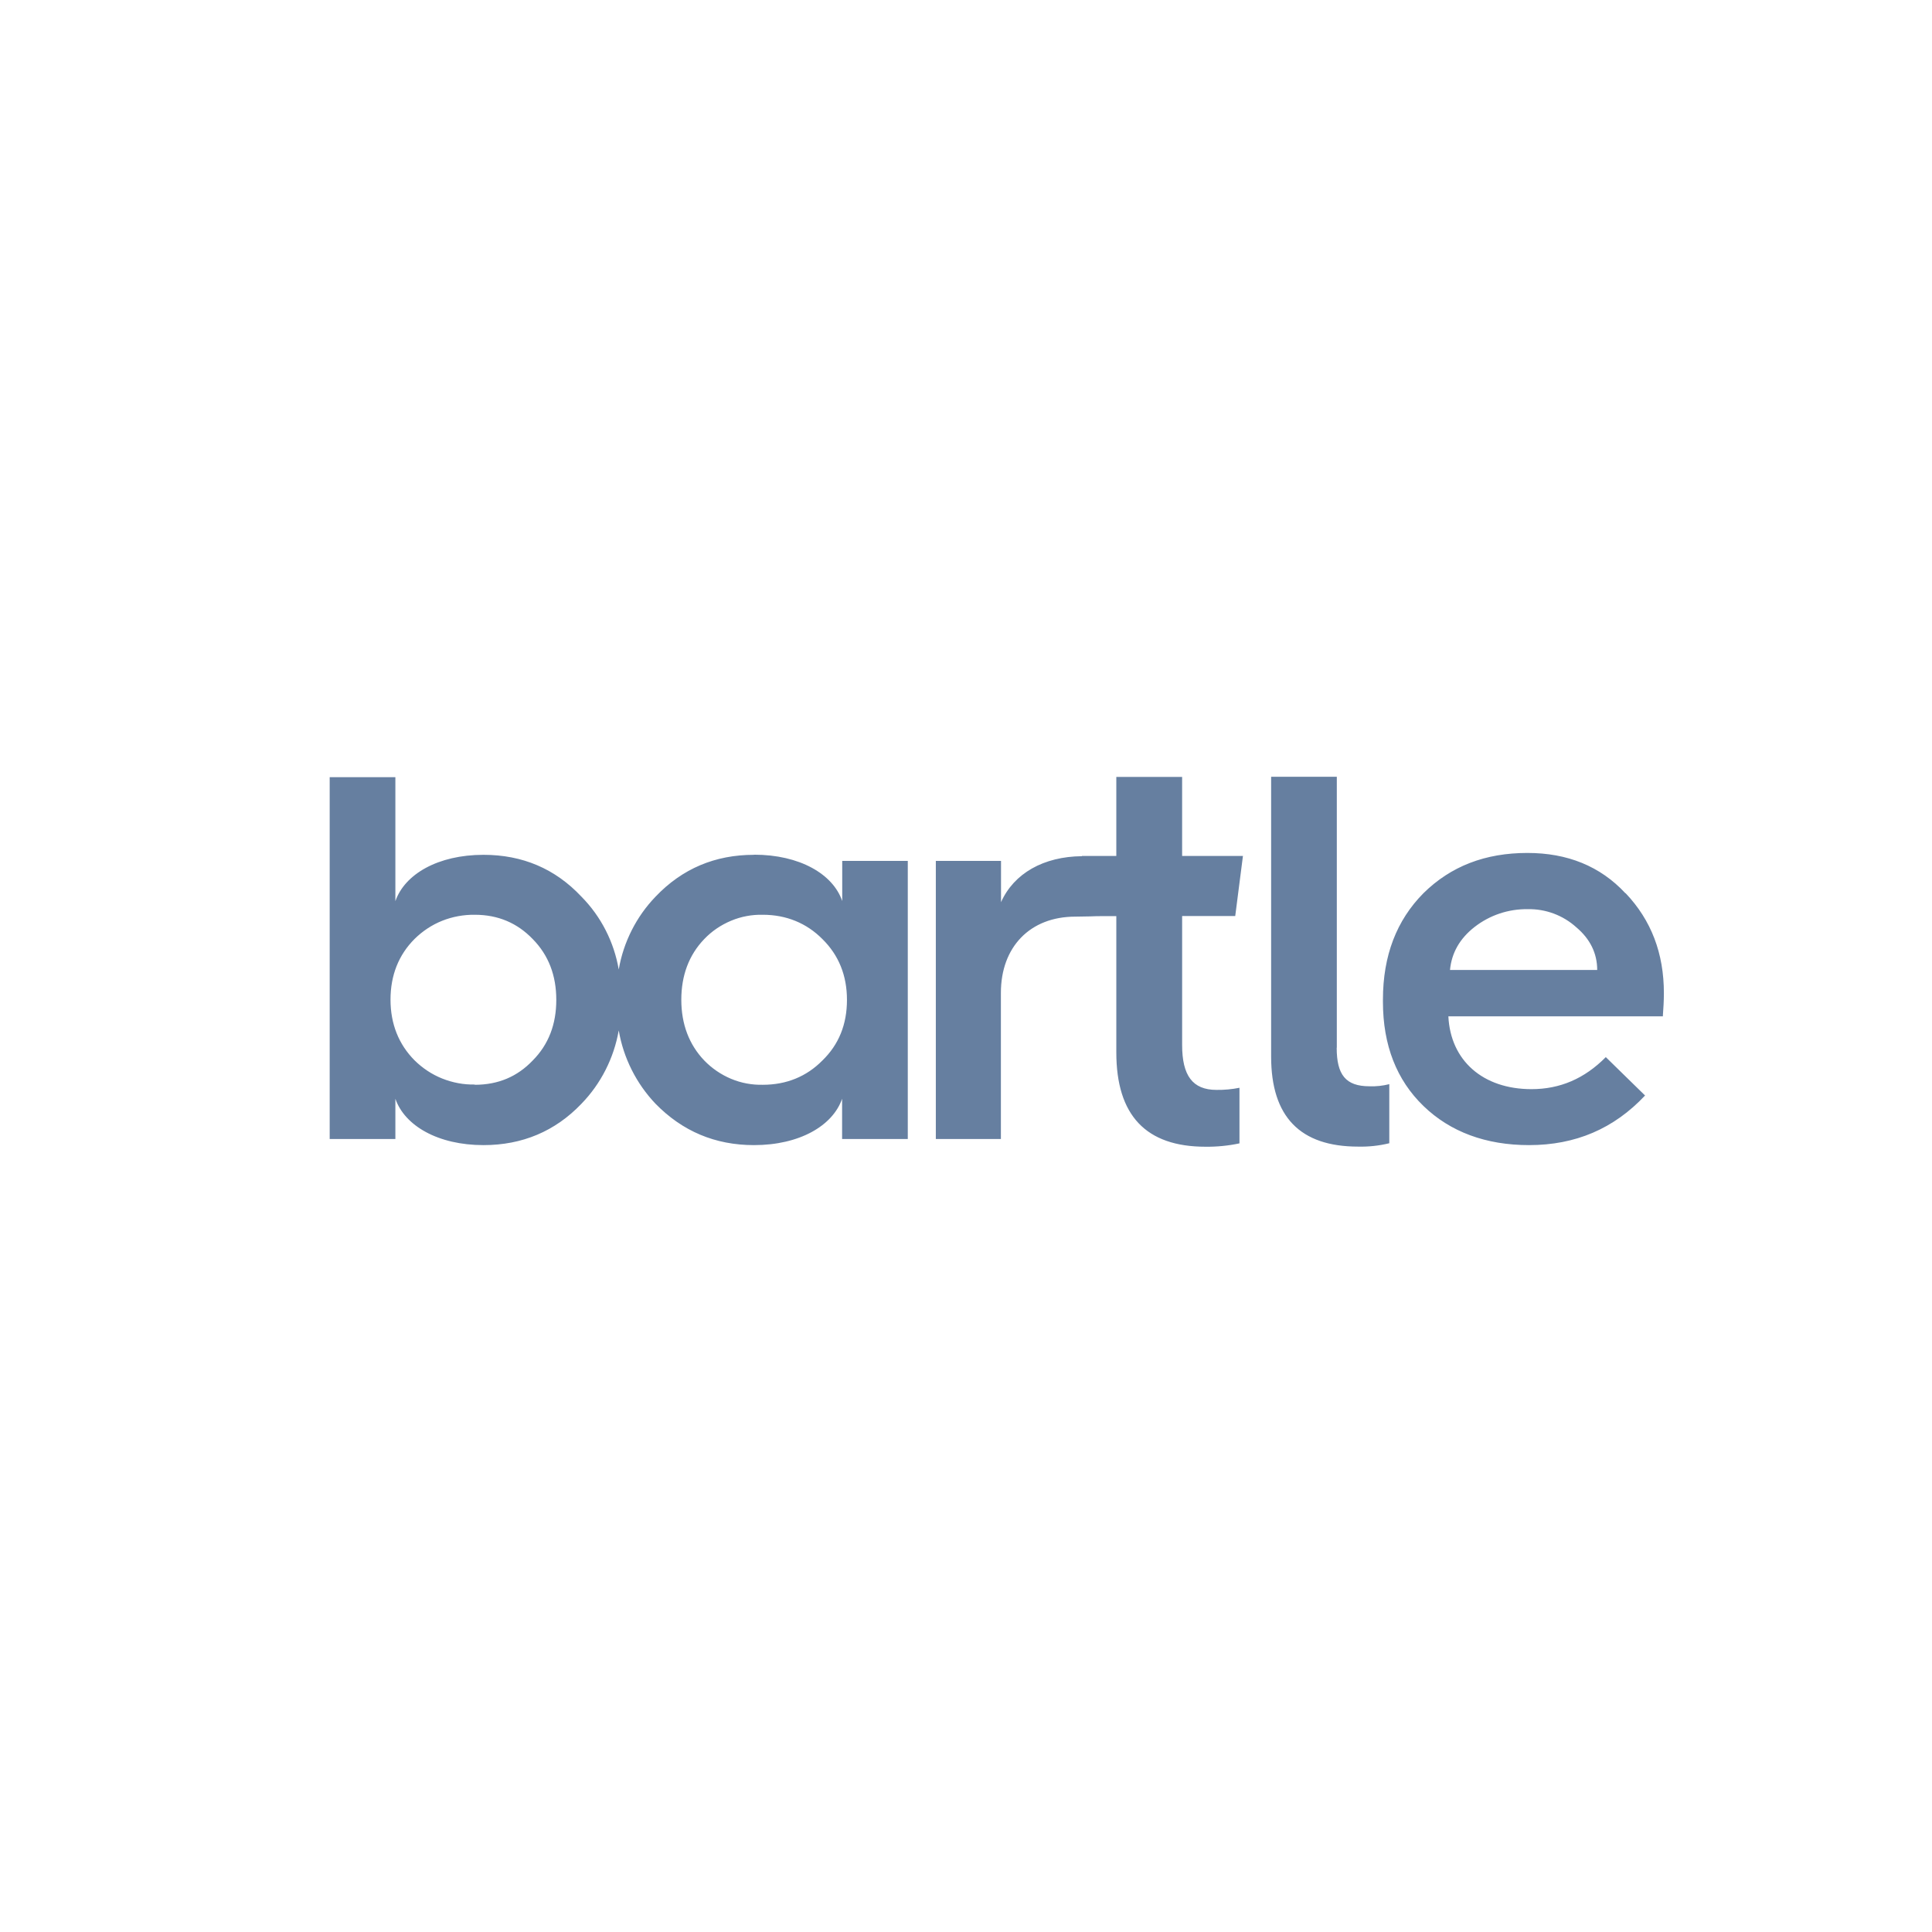 <svg xmlns="http://www.w3.org/2000/svg" id="Calque_1" data-name="Calque 1" viewBox="0 0 155 155"><defs><style>      .cls-1 {        fill: #667fa0;        fill-rule: evenodd;      }    </style></defs><path class="cls-1" d="m99.72,68.66l-.62,4.83h-4.26v10.35c0,2.44.83,3.6,2.76,3.6.62.01,1.24-.05,1.84-.17v4.46c-.89.19-1.81.28-2.72.27-4.79,0-7.16-2.52-7.16-7.57v-10.93h-1.09c-.32,0-.65,0-1,.02h0c-.38,0-.78.02-1.2.02-3.64,0-5.97,2.44-5.97,6.11v11.73h-5.22v-22.31h5.23v3.31c1.04-2.32,3.42-3.66,6.49-3.69v-.02h2.76v-6.34h5.28v6.34h4.87Zm-39.22-.09c3.65,0,6.33,1.55,7.07,3.72v-3.22h5.26v22.31h-5.27v-3.23c-.75,2.17-3.42,3.72-7.07,3.72-3.11,0-5.74-1.11-7.9-3.32-1.54-1.62-2.57-3.67-2.95-5.88-.39,2.22-1.43,4.27-2.99,5.88-2.11,2.21-4.75,3.32-7.86,3.32-3.64,0-6.32-1.55-7.07-3.72v3.23h-5.27v-29.03h5.27v9.95c.75-2.17,3.42-3.72,7.07-3.72,3.12,0,5.75,1.11,7.86,3.36,1.57,1.59,2.61,3.63,2.99,5.84.38-2.2,1.41-4.24,2.95-5.84,2.15-2.26,4.79-3.36,7.9-3.36Zm-22.41,18.46c1.89,0,3.42-.66,4.65-1.95,1.27-1.28,1.89-2.9,1.89-4.86s-.62-3.59-1.89-4.88c-1.23-1.28-2.77-1.95-4.65-1.95-.89-.01-1.78.15-2.61.48-.83.33-1.58.83-2.22,1.46-1.28,1.28-1.93,2.92-1.93,4.87s.66,3.59,1.93,4.87c.64.63,1.39,1.13,2.22,1.46.83.33,1.72.5,2.61.48Zm23.11,0c1.89,0,3.51-.66,4.78-1.95,1.32-1.28,1.97-2.9,1.97-4.86s-.66-3.59-1.97-4.88c-1.27-1.28-2.9-1.95-4.78-1.95-.87-.02-1.74.14-2.55.48-.81.34-1.54.83-2.15,1.47-1.23,1.28-1.84,2.92-1.84,4.87s.62,3.59,1.84,4.87c.61.63,1.34,1.13,2.15,1.47.81.34,1.68.5,2.55.48Zm46.05-2.97v-21.74h-5.27v22.45c0,4.83,2.33,7.22,6.98,7.22.84.02,1.68-.07,2.5-.27v-4.74c-.52.13-1.05.19-1.58.17-1.93,0-2.64-.93-2.64-3.1Zm23.17-12.4c2.06,2.17,3.07,4.83,3.07,8.02,0,.63-.04,1.23-.08,1.78v.08h-17.21c.17,3.54,2.76,5.84,6.67,5.84,2.28,0,4.25-.84,5.96-2.57l3.15,3.08c-2.5,2.66-5.57,3.98-9.31,3.98-3.46,0-6.32-1.06-8.47-3.14-2.15-2.08-3.25-4.87-3.25-8.36v-.17c0-3.54,1.1-6.37,3.25-8.54,2.2-2.17,4.96-3.23,8.34-3.23,3.21,0,5.84,1.06,7.86,3.23Zm-12.12,2.71c-1.19.93-1.84,2.08-1.97,3.45h11.81c0-1.34-.57-2.49-1.67-3.42-1.07-.97-2.47-1.49-3.91-1.46-1.54-.02-3.04.48-4.26,1.43Z"></path></svg>